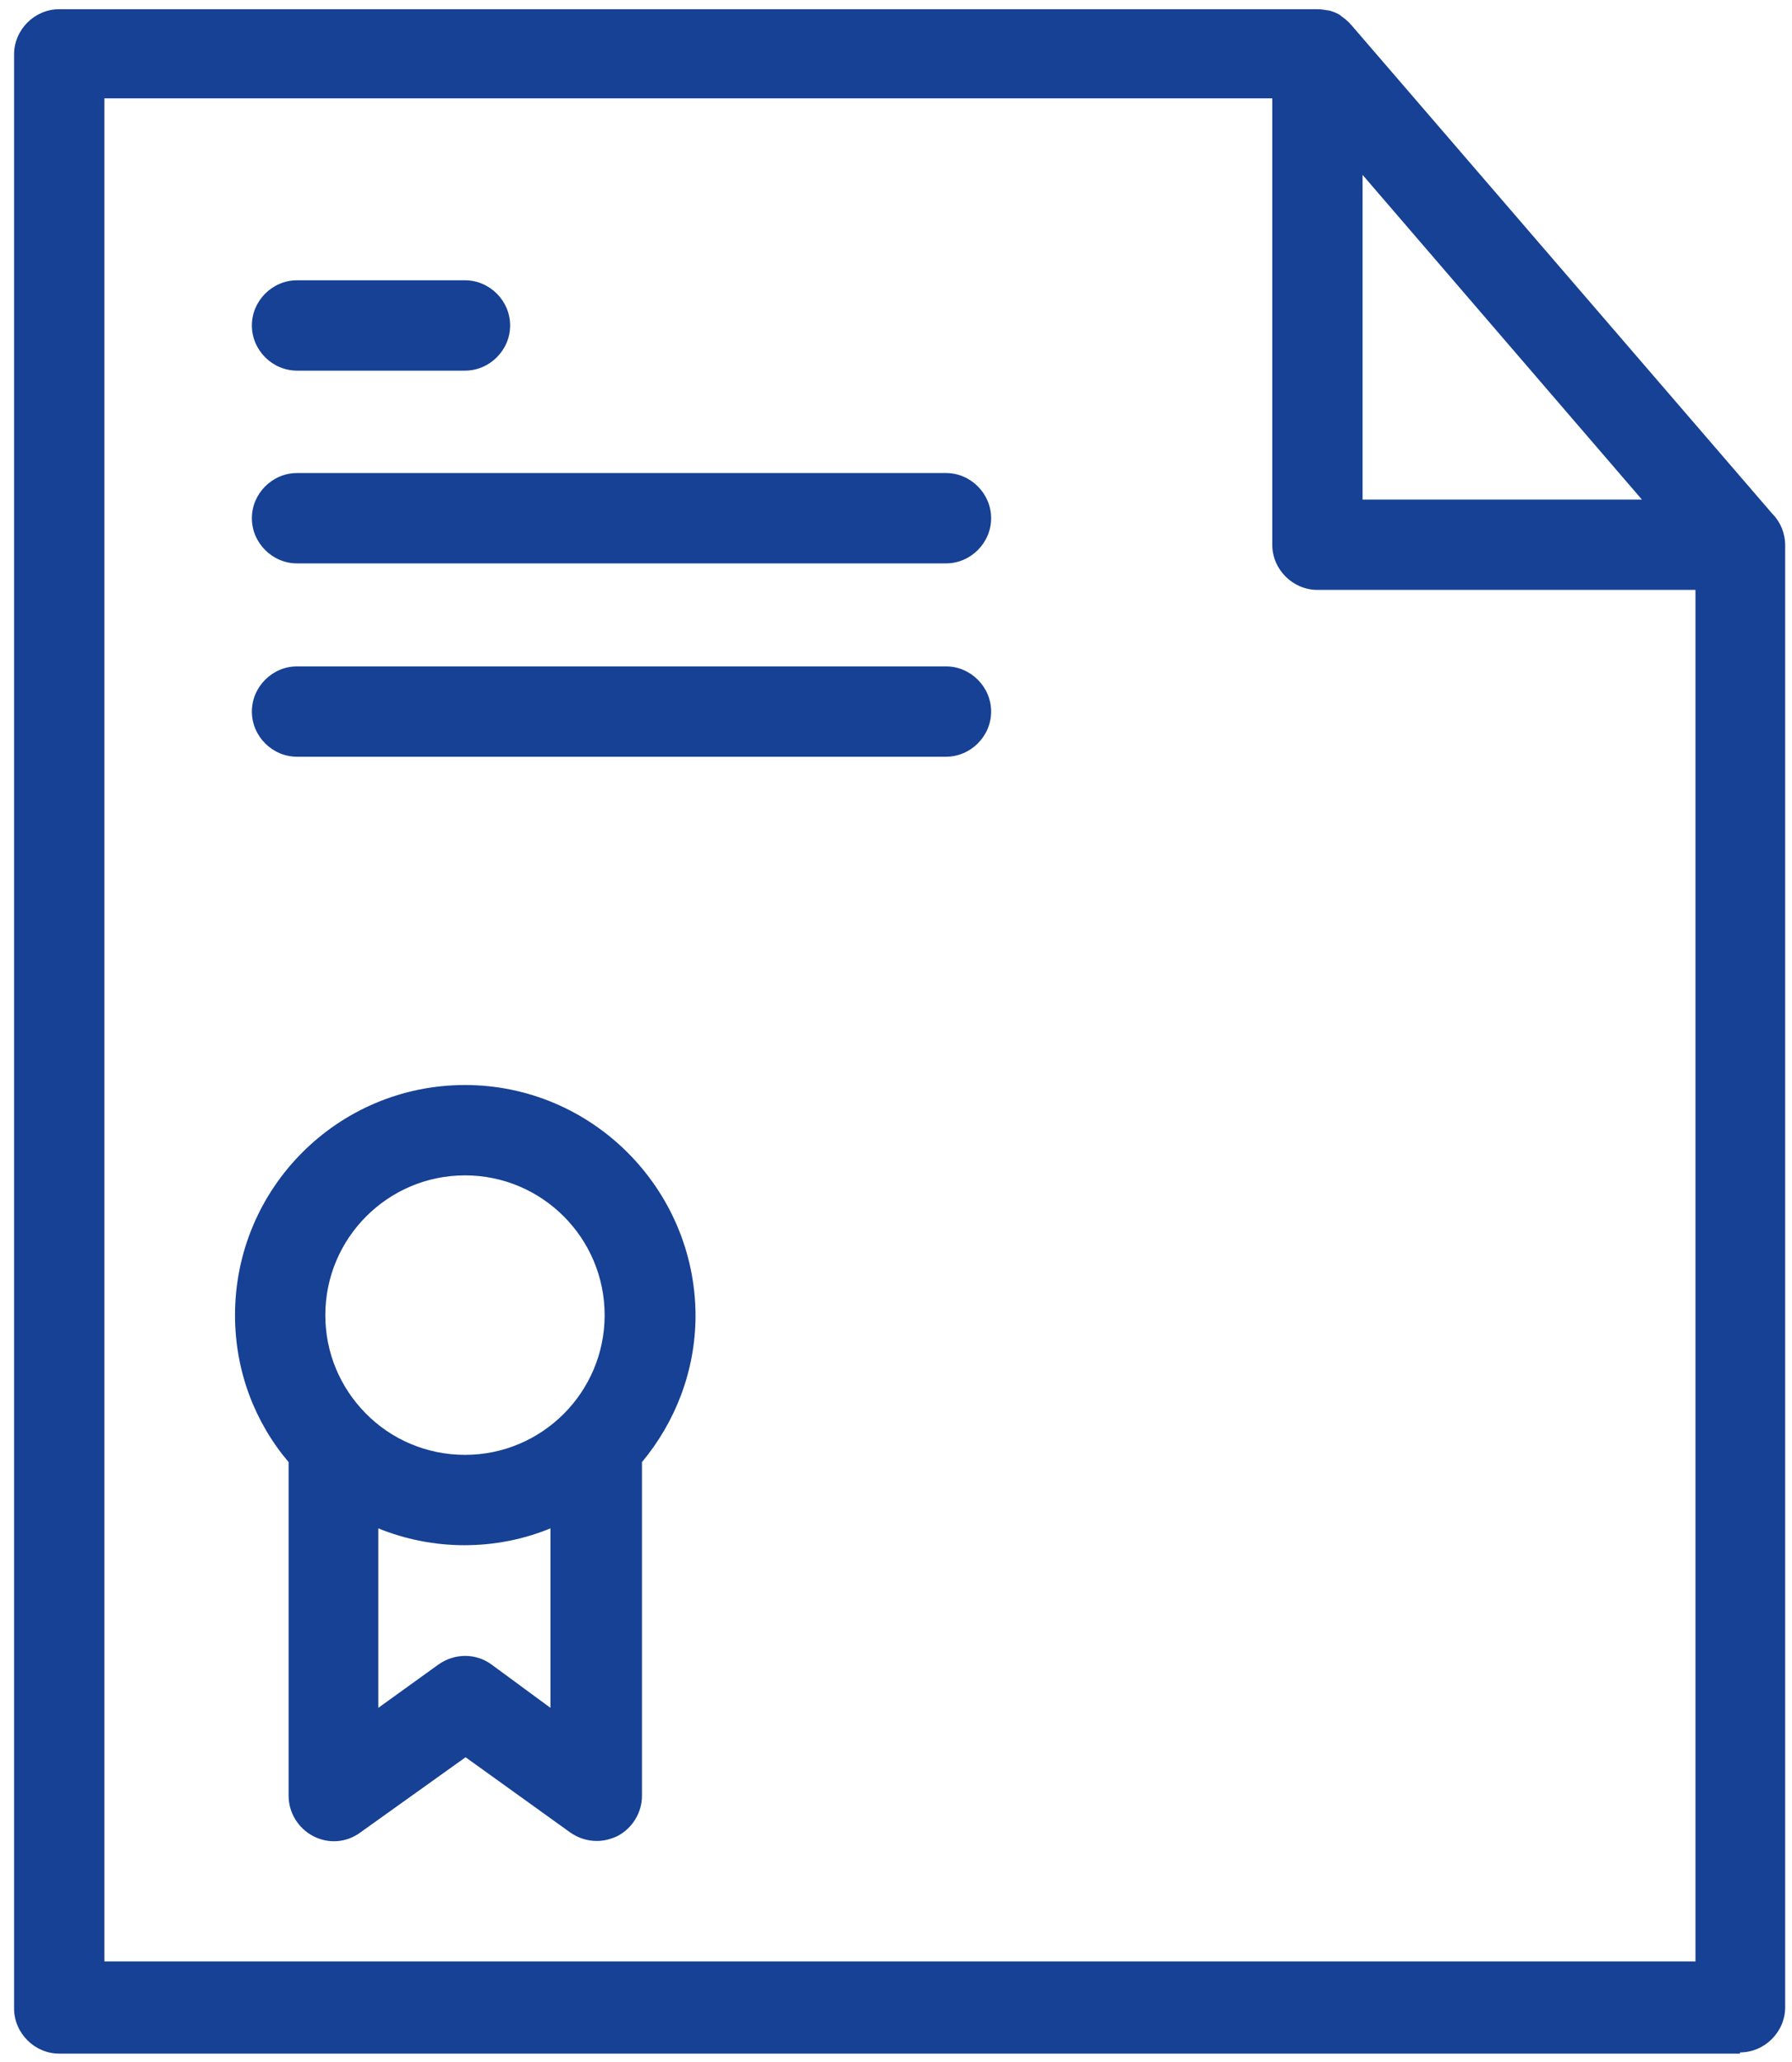 <svg width="100" height="115" viewBox="0 0 100 115" fill="none" xmlns="http://www.w3.org/2000/svg">
<path d="M97.099 114.464C98.477 114.464 99.619 113.322 99.619 111.945V30.547C99.619 30.514 99.619 30.447 99.619 30.413C99.619 29.741 99.35 29.103 98.913 28.666L75.431 1.421L75.398 1.388C75.398 1.388 75.398 1.388 75.364 1.354C75.297 1.254 75.196 1.186 75.129 1.119C75.129 1.119 75.129 1.119 75.095 1.086C74.995 1.018 74.927 0.951 74.826 0.884L74.793 0.85C74.591 0.716 74.39 0.649 74.155 0.582H74.121C73.919 0.548 73.718 0.514 73.516 0.514H3.305C1.928 0.514 0.786 1.657 0.786 3.034V112.012C0.786 113.389 1.928 114.532 3.305 114.532H97.099V114.464ZM76.036 9.753L91.623 27.86H76.036V9.753ZM5.825 5.486H70.997V30.379C70.997 31.757 72.139 32.899 73.516 32.899H94.613V109.392H5.825V5.486Z" fill="#164194"/>
<path d="M25.948 60.513C18.859 60.513 13.115 66.257 13.115 73.346C13.115 76.47 14.223 79.325 16.105 81.543V100.154C16.105 101.094 16.642 101.968 17.482 102.404C18.322 102.841 19.33 102.774 20.102 102.203L25.981 98.004L31.826 102.203C32.263 102.505 32.767 102.673 33.305 102.673C33.708 102.673 34.077 102.572 34.447 102.404C35.287 101.968 35.824 101.094 35.824 100.154V81.543C37.672 79.325 38.814 76.47 38.814 73.346C38.78 66.291 33.036 60.513 25.948 60.513ZM25.948 65.552C30.248 65.552 33.741 69.046 33.741 73.346C33.741 77.646 30.248 81.139 25.948 81.139C23.798 81.139 21.816 80.266 20.405 78.822C20.405 78.822 20.405 78.822 20.371 78.788C18.994 77.377 18.154 75.462 18.154 73.346C18.154 69.046 21.648 65.552 25.948 65.552ZM27.426 92.83C26.552 92.192 25.377 92.192 24.469 92.83L21.11 95.249V85.238C22.588 85.843 24.234 86.178 25.914 86.178C27.627 86.178 29.24 85.843 30.718 85.238V95.249L27.426 92.83Z" fill="#164194"/>
<path d="M16.575 20.671H25.948C27.325 20.671 28.467 19.529 28.467 18.151C28.467 16.774 27.325 15.632 25.948 15.632H16.575C15.198 15.632 14.055 16.774 14.055 18.151C14.055 19.529 15.198 20.671 16.575 20.671Z" fill="#164194"/>
<path d="M52.789 26.382H16.575C15.198 26.382 14.055 27.524 14.055 28.901C14.055 30.279 15.198 31.421 16.575 31.421H52.789C54.166 31.421 55.309 30.279 55.309 28.901C55.309 27.524 54.166 26.382 52.789 26.382Z" fill="#164194"/>
<path d="M52.789 37.165H16.575C15.198 37.165 14.055 38.307 14.055 39.685C14.055 41.062 15.198 42.204 16.575 42.204H52.789C54.166 42.204 55.309 41.062 55.309 39.685C55.309 38.307 54.166 37.165 52.789 37.165Z" fill="#164194"/>
</svg>
